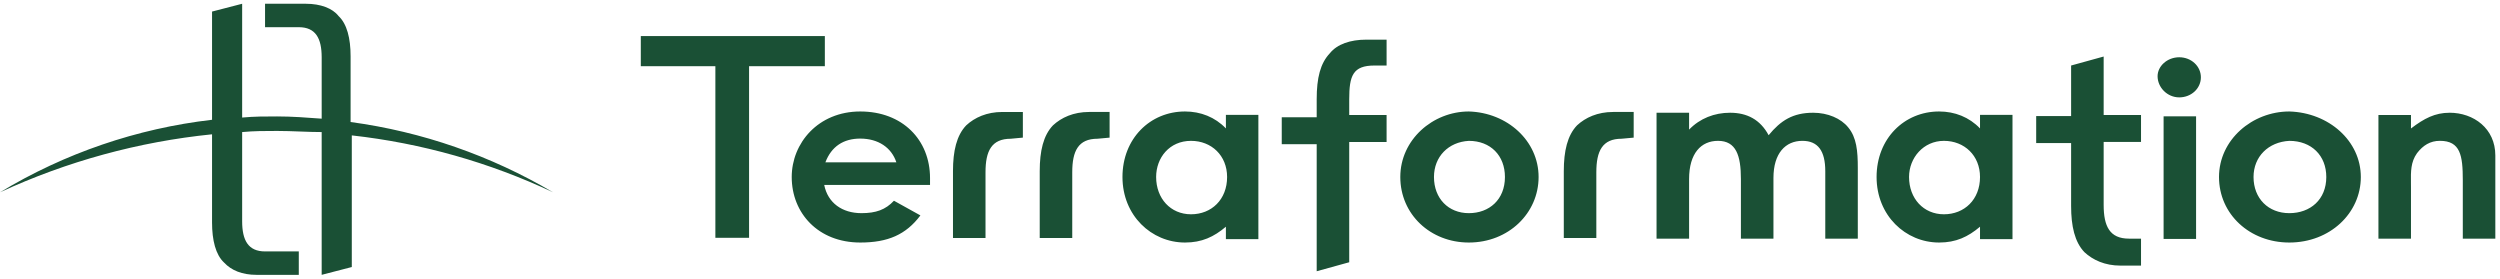 <svg width="332" height="37" viewBox="0 0 332 37" fill="none" xmlns="http://www.w3.org/2000/svg">
<path d="M46.559 16.203C56.053 17.49 65.193 20.663 73.438 25.535C65.01 21.564 55.981 19.011 46.718 17.98V35.462L42.718 36.498V17.538C41.794 17.538 40.871 17.503 39.931 17.468L39.878 17.466L39.822 17.464C38.841 17.427 37.84 17.389 36.799 17.389C35.198 17.389 33.759 17.389 32.158 17.538V29.389C32.158 31.907 32.959 33.389 35.198 33.389H39.679V36.5H34.079C32.158 36.5 30.719 35.906 29.759 34.871C28.639 33.833 28.16 31.907 28.16 29.537V17.835C18.41 18.823 8.893 21.426 0 25.537C8.585 20.346 18.189 17.061 28.16 15.906V1.536L32.158 0.5V15.61C33.759 15.462 35.198 15.462 36.799 15.462C38.719 15.462 40.799 15.61 42.719 15.759V7.611C42.719 5.093 41.918 3.611 39.679 3.611H35.198V0.5H40.638C42.559 0.5 44.159 1.094 44.958 2.129C46.078 3.167 46.559 5.093 46.559 7.463V16.203Z" fill="#1A5035"/>
<path fill-rule="evenodd" clip-rule="evenodd" d="M292.277 10.269C292.277 11.748 291 12.932 289.403 12.932C287.806 12.932 286.527 11.6 286.527 10.121C286.527 8.788 287.806 7.605 289.403 7.605C291 7.605 292.277 8.788 292.277 10.269ZM287.326 15.449H291.639V31.732H287.326V15.449ZM85.099 4.792H109.54V8.787H99.476V31.583H95.002V8.788H85.099V4.792ZM114.245 32.208C117.919 32.208 120.313 31.158 122.23 28.607L118.717 26.657C117.598 27.857 116.321 28.307 114.404 28.307C111.848 28.307 109.932 26.956 109.454 24.555H123.508V23.655C123.508 18.554 119.834 14.804 114.244 14.804C108.654 14.804 105.14 19.005 105.14 23.506C105.14 28.307 108.654 32.207 114.245 32.208ZM114.244 18.405C116.639 18.405 118.397 19.606 119.036 21.556H109.613C110.411 19.455 112.008 18.404 114.244 18.404V18.405ZM162.799 30.107C161.203 31.459 159.605 32.208 157.368 32.208C152.897 32.208 149.064 28.607 149.064 23.506C149.064 18.405 152.738 14.804 157.368 14.804C159.445 14.804 161.362 15.554 162.799 17.055V15.255H167.112V31.757H162.799V30.107ZM153.535 23.506C153.535 26.356 155.452 28.457 158.168 28.457C160.883 28.457 162.959 26.507 162.959 23.505C162.959 20.655 160.883 18.705 158.168 18.705C155.292 18.705 153.535 20.956 153.535 23.505V23.506ZM195.063 32.208C200.335 32.208 204.326 28.307 204.326 23.506C204.326 18.706 200.176 14.954 195.063 14.804C190.272 14.804 185.96 18.556 185.96 23.506C185.96 28.457 189.952 32.208 195.063 32.208ZM195.063 28.307C192.348 28.307 190.431 26.356 190.431 23.506C190.431 20.805 192.348 18.855 195.063 18.706C197.939 18.706 199.856 20.655 199.856 23.506C199.856 26.507 197.778 28.307 195.063 28.307ZM262.946 30.107C261.348 31.459 259.751 32.208 257.514 32.208C253.042 32.208 249.21 28.607 249.21 23.506C249.21 18.405 252.882 14.804 257.514 14.804C259.592 14.804 261.509 15.554 262.946 17.055V15.255H267.259V31.757H262.946V30.107ZM253.522 23.506C253.522 26.356 255.438 28.457 258.152 28.457C260.868 28.457 262.946 26.507 262.946 23.505C262.946 20.655 260.868 18.705 258.152 18.705C255.438 18.705 253.522 20.956 253.522 23.505V23.506ZM130.876 22.869C130.876 20.054 131.675 18.425 134.234 18.425L135.836 18.275V14.87H133.116C131.035 14.87 129.435 15.61 128.315 16.646C127.035 17.981 126.556 20.054 126.556 22.721V31.61H130.876V22.869ZM145.755 18.424C143.195 18.424 142.395 20.054 142.395 22.869V31.61H138.075V22.721C138.075 20.054 138.557 17.981 139.835 16.646C140.956 15.61 142.555 14.869 144.634 14.869H147.354V18.277L145.755 18.424ZM215.352 18.424C212.793 18.424 211.993 20.054 211.993 22.869V31.61H207.672V22.721C207.672 20.054 208.153 17.981 209.432 16.646C210.553 15.61 212.151 14.869 214.232 14.869H216.953V18.277L215.352 18.424ZM304.02 32.208C309.426 32.208 313.518 28.307 313.518 23.506C313.518 18.706 309.26 14.954 304.02 14.804C299.107 14.804 294.684 18.556 294.684 23.506C294.684 28.457 298.778 32.208 304.02 32.208ZM304.02 28.307C301.236 28.307 299.269 26.356 299.269 23.506C299.269 20.805 301.236 18.855 304.02 18.706C306.968 18.706 308.932 20.655 308.932 23.506C308.932 26.507 306.804 28.307 304.02 28.307ZM284.328 15.271V18.852H279.366V27.212C279.366 30.048 280.166 31.691 282.727 31.691H284.328V35.273H281.607C279.525 35.273 277.926 34.526 276.805 33.482C275.525 32.138 275.044 30.048 275.044 27.362V19H270.405V15.418H275.044V8.701L279.366 7.507V15.271H284.328ZM184.139 8.701V5.27V5.266H181.418C179.339 5.266 177.578 5.864 176.618 7.058C175.337 8.403 174.857 10.342 174.857 13.179V15.57H170.216V19.153H174.857V36.021L179.177 34.827V18.854H184.139V15.271H179.177V13.181C179.177 10.046 179.659 8.701 182.538 8.701H184.139ZM231.193 31.691H235.514V23.631C235.514 20.347 237.115 18.704 239.356 18.704C241.435 18.704 242.397 20.048 242.397 22.735V31.692H246.716V22.288C246.716 20.048 246.557 18.256 245.437 16.913C244.476 15.719 242.717 14.972 240.795 14.972C238.073 14.972 236.473 16.016 234.874 17.957C233.754 15.868 231.993 14.972 229.752 14.972C227.672 14.972 225.751 15.719 224.311 17.212V14.972H219.989V31.692H224.311V23.78C224.311 20.347 225.911 18.704 228.151 18.704C230.552 18.704 231.193 20.645 231.193 23.78V31.691ZM320.178 17.062C321.938 15.719 323.377 14.973 325.298 14.973V14.97C328.499 14.97 331.38 17.061 331.38 20.643V31.691H327.06V23.928C327.06 20.643 326.741 18.702 324.019 18.702C322.737 18.702 321.779 19.299 320.978 20.345C320.139 21.518 320.155 22.806 320.174 24.207C320.174 24.274 320.174 24.34 320.175 24.408C320.176 24.545 320.178 24.684 320.178 24.824V31.691H315.856V15.271H320.178V17.062Z" fill="#1A5035"/>
</svg>
